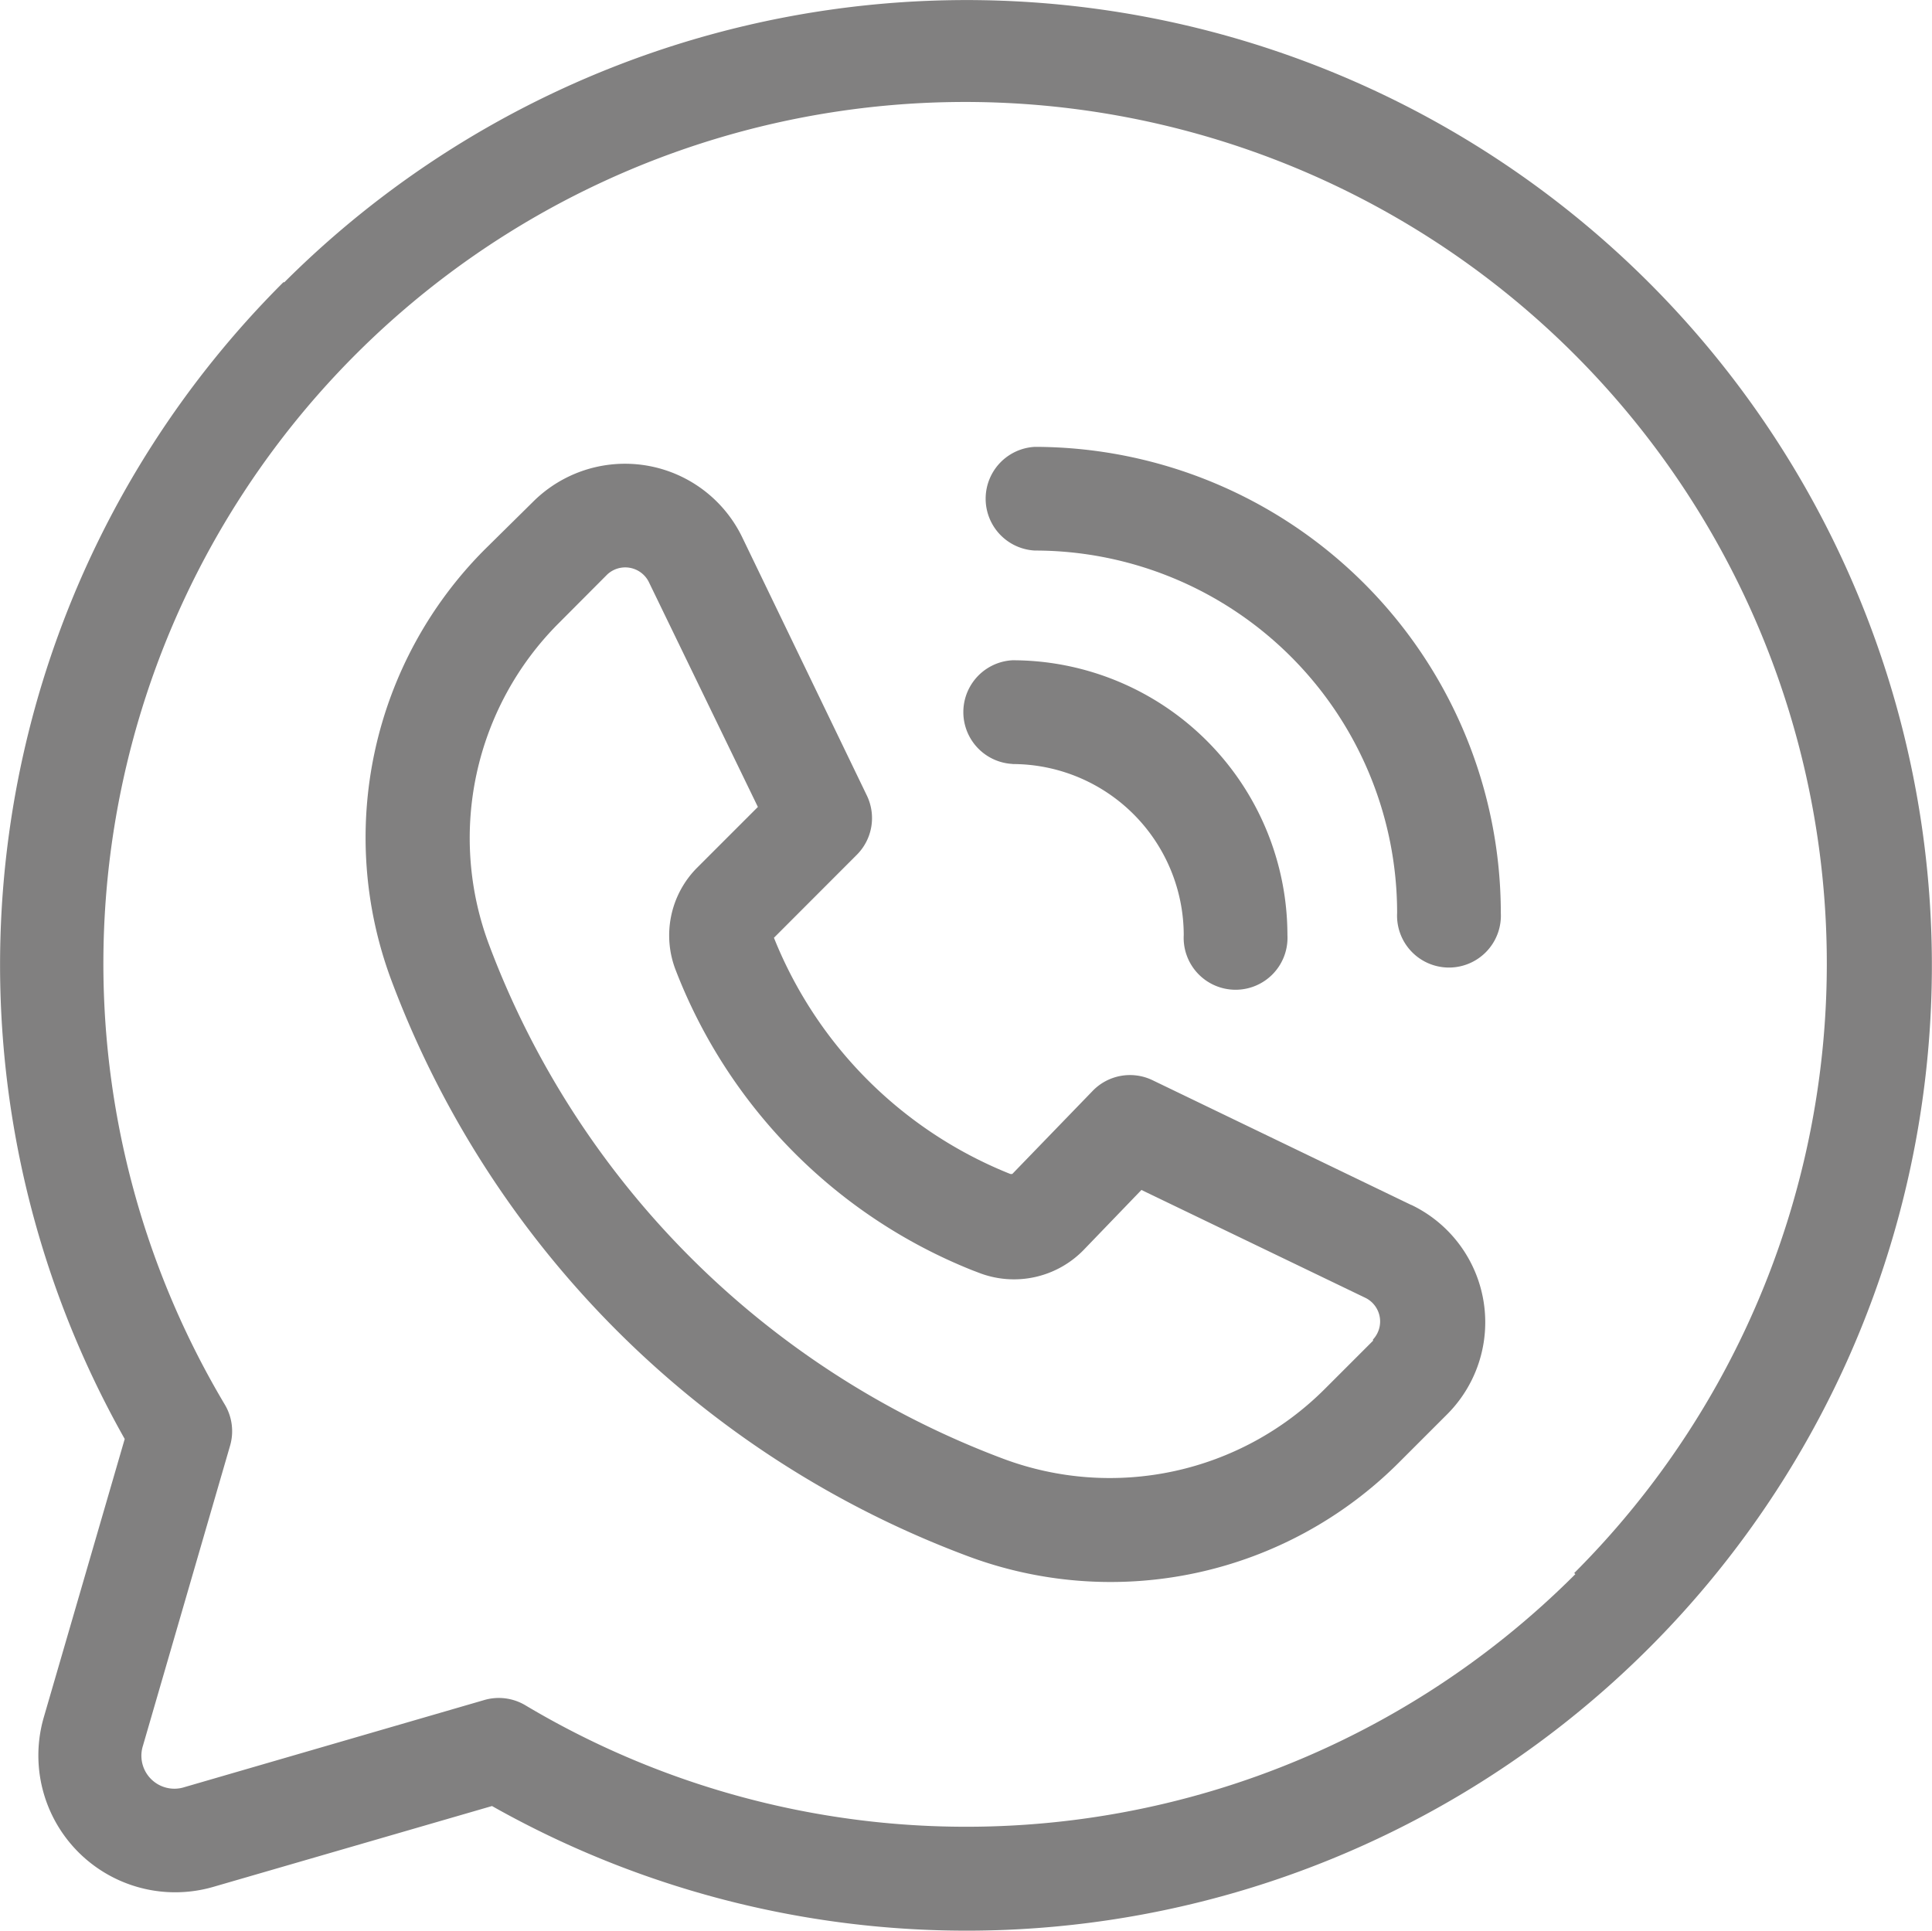 <svg xmlns="http://www.w3.org/2000/svg" width="54.033" height="54.005" viewBox="0 0 54.033 54.005">
  <g id="footer-whatsapp" transform="translate(-3 -3.525)">
    <path id="Path_3234" data-name="Path 3234" d="M49.5,46.592l-7.224-3.484a1.452,1.452,0,0,0-1.678.3l-2.247,2.323H38.3a11.851,11.851,0,0,1-6.614-6.608L34.006,36.8a1.452,1.452,0,0,0,.279-1.655L30.8,27.923a3.641,3.641,0,0,0-5.853-.993l-1.353,1.336A11.41,11.41,0,0,0,20.982,40.3,27.477,27.477,0,0,0,37.1,56.417h0a11.4,11.4,0,0,0,12.049-2.6l1.365-1.365a3.641,3.641,0,0,0-.993-5.853Zm-1.057,3.8-1.365,1.365A8.5,8.5,0,0,1,38.112,53.7h0a24.574,24.574,0,0,1-14.4-14.4,8.5,8.5,0,0,1,1.945-8.966l1.365-1.37a.737.737,0,0,1,1.161.2l3.054,6.3-1.713,1.713a2.683,2.683,0,0,0-.581,2.863,14.761,14.761,0,0,0,8.28,8.379l.168.064a2.718,2.718,0,0,0,2.973-.645l1.6-1.661L48.239,49.2a.737.737,0,0,1,.2,1.161Z" transform="translate(-7.041 -9.368)" fill="#818080"/>
    <path id="Path_3235" data-name="Path 3235" d="M50.382,38.233a4.791,4.791,0,0,1,4.785,4.785,1.452,1.452,0,1,0,2.9,0,7.694,7.694,0,0,0-7.688-7.688,1.452,1.452,0,0,0,0,2.9Z" transform="translate(-19.061 -13.337)" fill="#818080"/>
    <path id="Path_3236" data-name="Path 3236" d="M51.452,25.05a1.452,1.452,0,0,0,0,2.9A10.138,10.138,0,0,1,61.584,38.086a1.452,1.452,0,1,0,2.9,0A13.048,13.048,0,0,0,51.452,25.05Z" transform="translate(-19.51 -9.026)" fill="#818080"/>
    <path id="Path_3233" data-name="Path 3233" d="M11.4,11.419A26.966,26.966,0,0,0,6.962,43.774L4.7,51.555A3.827,3.827,0,0,0,9.447,56.3l7.787-2.259a27,27,0,1,0-5.807-42.621ZM47.533,47.554a24.069,24.069,0,0,1-29.364,3.67,1.452,1.452,0,0,0-1.161-.145L8.634,53.512A.923.923,0,0,1,7.473,52.35l2.433-8.379A1.452,1.452,0,0,0,9.76,42.81,24.1,24.1,0,1,1,47.5,47.525Z" transform="translate(-0.474)" fill="#818080"/>
  </g>
</svg>

